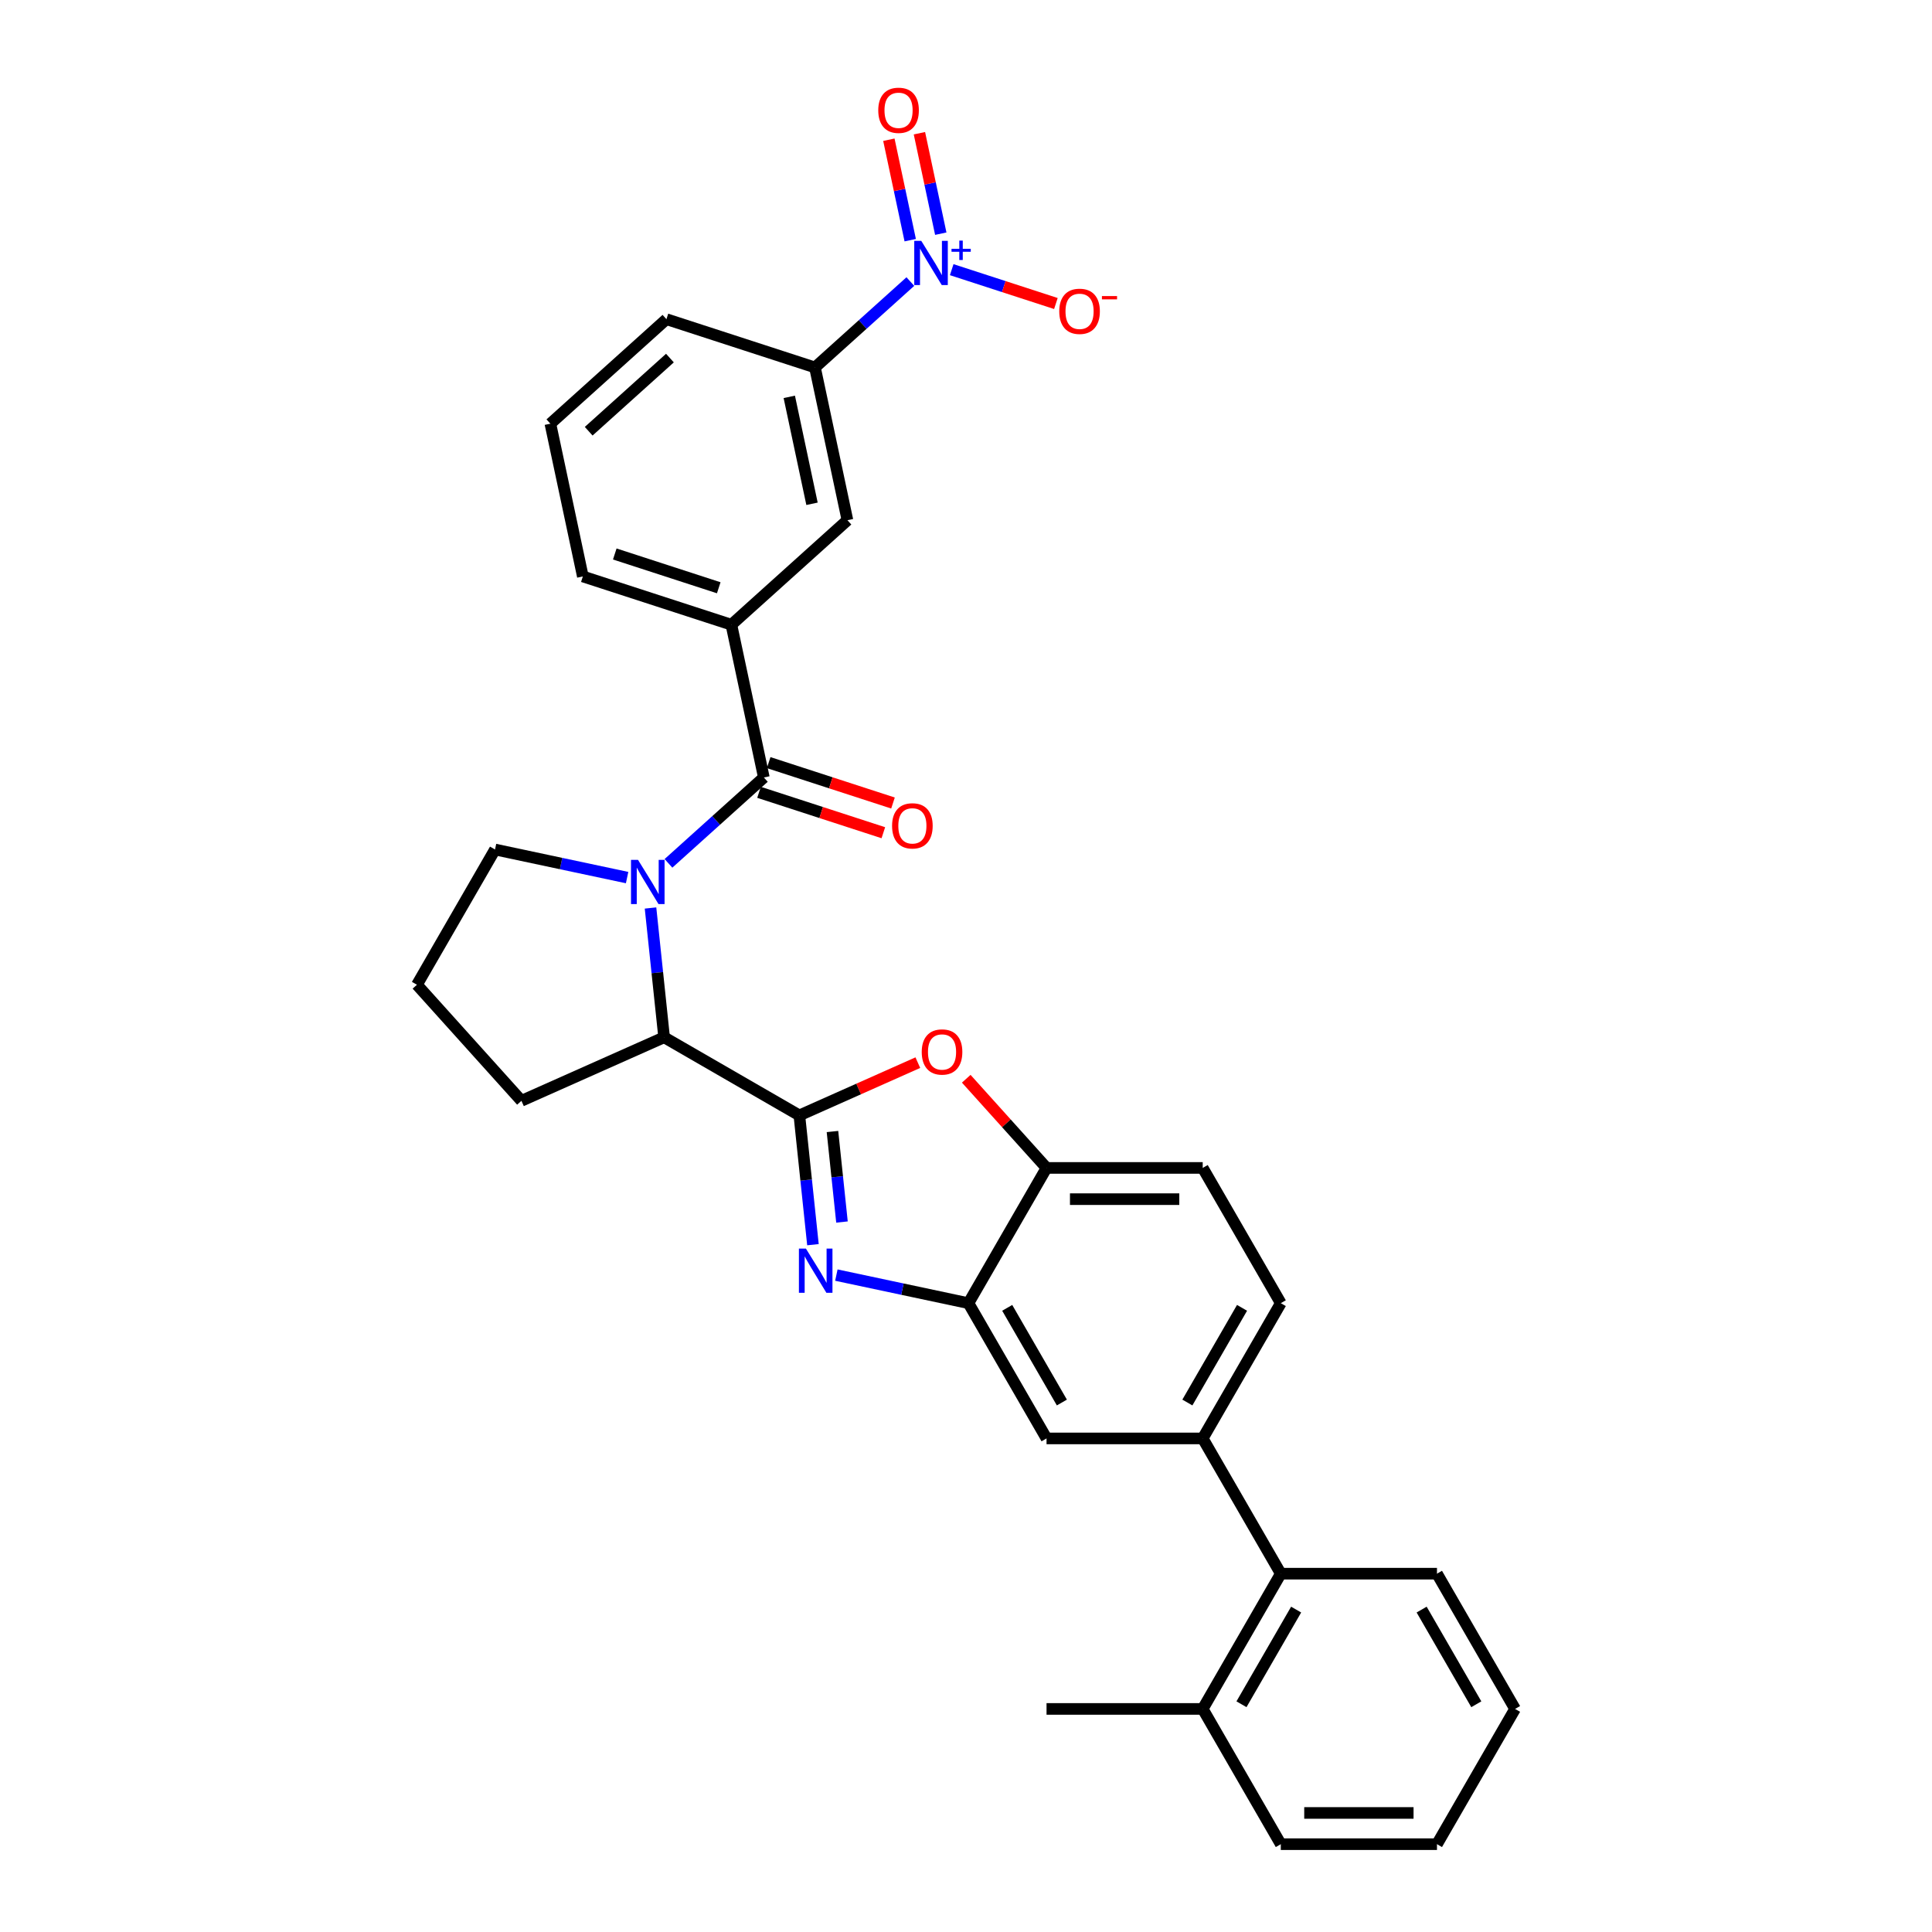 <?xml version='1.0' encoding='iso-8859-1'?>
<svg version='1.1' baseProfile='full'
              xmlns='http://www.w3.org/2000/svg'
                      xmlns:rdkit='http://www.rdkit.org/xml'
                      xmlns:xlink='http://www.w3.org/1999/xlink'
                  xml:space='preserve'
width='1000px' height='1000px' viewBox='0 0 1000 1000'>
<!-- END OF HEADER -->
<rect style='opacity:1.0;fill:#FFFFFF;stroke:none' width='1000' height='1000' x='0' y='0'> </rect>
<path class='bond-0' d='M 471.196,145.737 L 446.511,167.963' style='fill:none;fill-rule:evenodd;stroke:#0000FF;stroke-width:6px;stroke-linecap:butt;stroke-linejoin:miter;stroke-opacity:1' />
<path class='bond-0' d='M 446.511,167.963 L 421.825,190.19' style='fill:none;fill-rule:evenodd;stroke:#000000;stroke-width:6px;stroke-linecap:butt;stroke-linejoin:miter;stroke-opacity:1' />
<path class='bond-1' d='M 486.943,120.952 L 481.417,94.955' style='fill:none;fill-rule:evenodd;stroke:#0000FF;stroke-width:6px;stroke-linecap:butt;stroke-linejoin:miter;stroke-opacity:1' />
<path class='bond-1' d='M 481.417,94.955 L 475.891,68.958' style='fill:none;fill-rule:evenodd;stroke:#FF0000;stroke-width:6px;stroke-linecap:butt;stroke-linejoin:miter;stroke-opacity:1' />
<path class='bond-1' d='M 471.129,124.313 L 465.603,98.316' style='fill:none;fill-rule:evenodd;stroke:#0000FF;stroke-width:6px;stroke-linecap:butt;stroke-linejoin:miter;stroke-opacity:1' />
<path class='bond-1' d='M 465.603,98.316 L 460.077,72.319' style='fill:none;fill-rule:evenodd;stroke:#FF0000;stroke-width:6px;stroke-linecap:butt;stroke-linejoin:miter;stroke-opacity:1' />
<path class='bond-2' d='M 492.601,139.578 L 519.565,148.339' style='fill:none;fill-rule:evenodd;stroke:#0000FF;stroke-width:6px;stroke-linecap:butt;stroke-linejoin:miter;stroke-opacity:1' />
<path class='bond-2' d='M 519.565,148.339 L 546.53,157.1' style='fill:none;fill-rule:evenodd;stroke:#FF0000;stroke-width:6px;stroke-linecap:butt;stroke-linejoin:miter;stroke-opacity:1' />
<path class='bond-3' d='M 336.708,469.977 L 340.226,503.44' style='fill:none;fill-rule:evenodd;stroke:#0000FF;stroke-width:6px;stroke-linecap:butt;stroke-linejoin:miter;stroke-opacity:1' />
<path class='bond-3' d='M 340.226,503.44 L 343.743,536.903' style='fill:none;fill-rule:evenodd;stroke:#000000;stroke-width:6px;stroke-linecap:butt;stroke-linejoin:miter;stroke-opacity:1' />
<path class='bond-4' d='M 345.996,446.872 L 370.681,424.646' style='fill:none;fill-rule:evenodd;stroke:#0000FF;stroke-width:6px;stroke-linecap:butt;stroke-linejoin:miter;stroke-opacity:1' />
<path class='bond-4' d='M 370.681,424.646 L 395.366,402.419' style='fill:none;fill-rule:evenodd;stroke:#000000;stroke-width:6px;stroke-linecap:butt;stroke-linejoin:miter;stroke-opacity:1' />
<path class='bond-5' d='M 324.59,454.234 L 290.407,446.968' style='fill:none;fill-rule:evenodd;stroke:#0000FF;stroke-width:6px;stroke-linecap:butt;stroke-linejoin:miter;stroke-opacity:1' />
<path class='bond-5' d='M 290.407,446.968 L 256.223,439.702' style='fill:none;fill-rule:evenodd;stroke:#000000;stroke-width:6px;stroke-linecap:butt;stroke-linejoin:miter;stroke-opacity:1' />
<path class='bond-6' d='M 392.868,410.107 L 425.043,420.562' style='fill:none;fill-rule:evenodd;stroke:#000000;stroke-width:6px;stroke-linecap:butt;stroke-linejoin:miter;stroke-opacity:1' />
<path class='bond-6' d='M 425.043,420.562 L 457.218,431.016' style='fill:none;fill-rule:evenodd;stroke:#FF0000;stroke-width:6px;stroke-linecap:butt;stroke-linejoin:miter;stroke-opacity:1' />
<path class='bond-6' d='M 397.864,394.731 L 430.039,405.186' style='fill:none;fill-rule:evenodd;stroke:#000000;stroke-width:6px;stroke-linecap:butt;stroke-linejoin:miter;stroke-opacity:1' />
<path class='bond-6' d='M 430.039,405.186 L 462.214,415.64' style='fill:none;fill-rule:evenodd;stroke:#FF0000;stroke-width:6px;stroke-linecap:butt;stroke-linejoin:miter;stroke-opacity:1' />
<path class='bond-7' d='M 395.366,402.419 L 378.559,323.35' style='fill:none;fill-rule:evenodd;stroke:#000000;stroke-width:6px;stroke-linecap:butt;stroke-linejoin:miter;stroke-opacity:1' />
<path class='bond-8' d='M 421.825,190.19 L 438.632,269.26' style='fill:none;fill-rule:evenodd;stroke:#000000;stroke-width:6px;stroke-linecap:butt;stroke-linejoin:miter;stroke-opacity:1' />
<path class='bond-8' d='M 408.532,205.412 L 420.297,260.761' style='fill:none;fill-rule:evenodd;stroke:#000000;stroke-width:6px;stroke-linecap:butt;stroke-linejoin:miter;stroke-opacity:1' />
<path class='bond-9' d='M 421.825,190.19 L 344.946,165.21' style='fill:none;fill-rule:evenodd;stroke:#000000;stroke-width:6px;stroke-linecap:butt;stroke-linejoin:miter;stroke-opacity:1' />
<path class='bond-10' d='M 378.559,323.35 L 438.632,269.26' style='fill:none;fill-rule:evenodd;stroke:#000000;stroke-width:6px;stroke-linecap:butt;stroke-linejoin:miter;stroke-opacity:1' />
<path class='bond-11' d='M 378.559,323.35 L 301.679,298.37' style='fill:none;fill-rule:evenodd;stroke:#000000;stroke-width:6px;stroke-linecap:butt;stroke-linejoin:miter;stroke-opacity:1' />
<path class='bond-11' d='M 372.023,304.227 L 318.207,286.741' style='fill:none;fill-rule:evenodd;stroke:#000000;stroke-width:6px;stroke-linecap:butt;stroke-linejoin:miter;stroke-opacity:1' />
<path class='bond-12' d='M 662.941,674.521 L 622.522,744.527' style='fill:none;fill-rule:evenodd;stroke:#000000;stroke-width:6px;stroke-linecap:butt;stroke-linejoin:miter;stroke-opacity:1' />
<path class='bond-12' d='M 642.877,676.938 L 614.584,725.942' style='fill:none;fill-rule:evenodd;stroke:#000000;stroke-width:6px;stroke-linecap:butt;stroke-linejoin:miter;stroke-opacity:1' />
<path class='bond-13' d='M 662.941,674.521 L 622.522,604.515' style='fill:none;fill-rule:evenodd;stroke:#000000;stroke-width:6px;stroke-linecap:butt;stroke-linejoin:miter;stroke-opacity:1' />
<path class='bond-14' d='M 622.522,744.527 L 541.686,744.527' style='fill:none;fill-rule:evenodd;stroke:#000000;stroke-width:6px;stroke-linecap:butt;stroke-linejoin:miter;stroke-opacity:1' />
<path class='bond-15' d='M 622.522,744.527 L 662.941,814.533' style='fill:none;fill-rule:evenodd;stroke:#000000;stroke-width:6px;stroke-linecap:butt;stroke-linejoin:miter;stroke-opacity:1' />
<path class='bond-16' d='M 541.686,744.527 L 501.268,674.521' style='fill:none;fill-rule:evenodd;stroke:#000000;stroke-width:6px;stroke-linecap:butt;stroke-linejoin:miter;stroke-opacity:1' />
<path class='bond-16' d='M 549.625,725.942 L 521.332,676.938' style='fill:none;fill-rule:evenodd;stroke:#000000;stroke-width:6px;stroke-linecap:butt;stroke-linejoin:miter;stroke-opacity:1' />
<path class='bond-17' d='M 622.522,604.515 L 541.686,604.515' style='fill:none;fill-rule:evenodd;stroke:#000000;stroke-width:6px;stroke-linecap:butt;stroke-linejoin:miter;stroke-opacity:1' />
<path class='bond-17' d='M 610.397,620.682 L 553.812,620.682' style='fill:none;fill-rule:evenodd;stroke:#000000;stroke-width:6px;stroke-linecap:butt;stroke-linejoin:miter;stroke-opacity:1' />
<path class='bond-18' d='M 500.126,558.357 L 520.906,581.436' style='fill:none;fill-rule:evenodd;stroke:#FF0000;stroke-width:6px;stroke-linecap:butt;stroke-linejoin:miter;stroke-opacity:1' />
<path class='bond-18' d='M 520.906,581.436 L 541.686,604.515' style='fill:none;fill-rule:evenodd;stroke:#000000;stroke-width:6px;stroke-linecap:butt;stroke-linejoin:miter;stroke-opacity:1' />
<path class='bond-19' d='M 475.067,550.02 L 444.408,563.67' style='fill:none;fill-rule:evenodd;stroke:#FF0000;stroke-width:6px;stroke-linecap:butt;stroke-linejoin:miter;stroke-opacity:1' />
<path class='bond-19' d='M 444.408,563.67 L 413.749,577.321' style='fill:none;fill-rule:evenodd;stroke:#000000;stroke-width:6px;stroke-linecap:butt;stroke-linejoin:miter;stroke-opacity:1' />
<path class='bond-20' d='M 541.686,604.515 L 501.268,674.521' style='fill:none;fill-rule:evenodd;stroke:#000000;stroke-width:6px;stroke-linecap:butt;stroke-linejoin:miter;stroke-opacity:1' />
<path class='bond-21' d='M 501.268,674.521 L 467.085,667.255' style='fill:none;fill-rule:evenodd;stroke:#000000;stroke-width:6px;stroke-linecap:butt;stroke-linejoin:miter;stroke-opacity:1' />
<path class='bond-21' d='M 467.085,667.255 L 432.901,659.989' style='fill:none;fill-rule:evenodd;stroke:#0000FF;stroke-width:6px;stroke-linecap:butt;stroke-linejoin:miter;stroke-opacity:1' />
<path class='bond-22' d='M 420.783,644.247 L 417.266,610.784' style='fill:none;fill-rule:evenodd;stroke:#0000FF;stroke-width:6px;stroke-linecap:butt;stroke-linejoin:miter;stroke-opacity:1' />
<path class='bond-22' d='M 417.266,610.784 L 413.749,577.321' style='fill:none;fill-rule:evenodd;stroke:#000000;stroke-width:6px;stroke-linecap:butt;stroke-linejoin:miter;stroke-opacity:1' />
<path class='bond-22' d='M 435.807,632.518 L 433.345,609.094' style='fill:none;fill-rule:evenodd;stroke:#0000FF;stroke-width:6px;stroke-linecap:butt;stroke-linejoin:miter;stroke-opacity:1' />
<path class='bond-22' d='M 433.345,609.094 L 430.883,585.67' style='fill:none;fill-rule:evenodd;stroke:#000000;stroke-width:6px;stroke-linecap:butt;stroke-linejoin:miter;stroke-opacity:1' />
<path class='bond-23' d='M 413.749,577.321 L 343.743,536.903' style='fill:none;fill-rule:evenodd;stroke:#000000;stroke-width:6px;stroke-linecap:butt;stroke-linejoin:miter;stroke-opacity:1' />
<path class='bond-24' d='M 662.941,814.533 L 622.522,884.539' style='fill:none;fill-rule:evenodd;stroke:#000000;stroke-width:6px;stroke-linecap:butt;stroke-linejoin:miter;stroke-opacity:1' />
<path class='bond-24' d='M 670.879,833.118 L 642.586,882.122' style='fill:none;fill-rule:evenodd;stroke:#000000;stroke-width:6px;stroke-linecap:butt;stroke-linejoin:miter;stroke-opacity:1' />
<path class='bond-25' d='M 662.941,814.533 L 743.777,814.533' style='fill:none;fill-rule:evenodd;stroke:#000000;stroke-width:6px;stroke-linecap:butt;stroke-linejoin:miter;stroke-opacity:1' />
<path class='bond-26' d='M 622.522,884.539 L 541.686,884.539' style='fill:none;fill-rule:evenodd;stroke:#000000;stroke-width:6px;stroke-linecap:butt;stroke-linejoin:miter;stroke-opacity:1' />
<path class='bond-27' d='M 622.522,884.539 L 662.941,954.545' style='fill:none;fill-rule:evenodd;stroke:#000000;stroke-width:6px;stroke-linecap:butt;stroke-linejoin:miter;stroke-opacity:1' />
<path class='bond-28' d='M 269.895,569.782 L 343.743,536.903' style='fill:none;fill-rule:evenodd;stroke:#000000;stroke-width:6px;stroke-linecap:butt;stroke-linejoin:miter;stroke-opacity:1' />
<path class='bond-29' d='M 269.895,569.782 L 215.805,509.709' style='fill:none;fill-rule:evenodd;stroke:#000000;stroke-width:6px;stroke-linecap:butt;stroke-linejoin:miter;stroke-opacity:1' />
<path class='bond-30' d='M 215.805,509.709 L 256.223,439.702' style='fill:none;fill-rule:evenodd;stroke:#000000;stroke-width:6px;stroke-linecap:butt;stroke-linejoin:miter;stroke-opacity:1' />
<path class='bond-31' d='M 743.777,814.533 L 784.195,884.539' style='fill:none;fill-rule:evenodd;stroke:#000000;stroke-width:6px;stroke-linecap:butt;stroke-linejoin:miter;stroke-opacity:1' />
<path class='bond-31' d='M 735.838,833.118 L 764.131,882.122' style='fill:none;fill-rule:evenodd;stroke:#000000;stroke-width:6px;stroke-linecap:butt;stroke-linejoin:miter;stroke-opacity:1' />
<path class='bond-32' d='M 662.941,954.545 L 743.777,954.545' style='fill:none;fill-rule:evenodd;stroke:#000000;stroke-width:6px;stroke-linecap:butt;stroke-linejoin:miter;stroke-opacity:1' />
<path class='bond-32' d='M 675.066,938.378 L 731.651,938.378' style='fill:none;fill-rule:evenodd;stroke:#000000;stroke-width:6px;stroke-linecap:butt;stroke-linejoin:miter;stroke-opacity:1' />
<path class='bond-33' d='M 784.195,884.539 L 743.777,954.545' style='fill:none;fill-rule:evenodd;stroke:#000000;stroke-width:6px;stroke-linecap:butt;stroke-linejoin:miter;stroke-opacity:1' />
<path class='bond-34' d='M 344.946,165.21 L 284.873,219.3' style='fill:none;fill-rule:evenodd;stroke:#000000;stroke-width:6px;stroke-linecap:butt;stroke-linejoin:miter;stroke-opacity:1' />
<path class='bond-34' d='M 346.753,185.338 L 304.702,223.201' style='fill:none;fill-rule:evenodd;stroke:#000000;stroke-width:6px;stroke-linecap:butt;stroke-linejoin:miter;stroke-opacity:1' />
<path class='bond-35' d='M 301.679,298.37 L 284.873,219.3' style='fill:none;fill-rule:evenodd;stroke:#000000;stroke-width:6px;stroke-linecap:butt;stroke-linejoin:miter;stroke-opacity:1' />
<path  class='atom-0' d='M 476.838 124.654
L 484.34 136.779
Q 485.083 137.975, 486.28 140.142
Q 487.476 142.308, 487.541 142.438
L 487.541 124.654
L 490.58 124.654
L 490.58 147.546
L 487.444 147.546
L 479.392 134.289
Q 478.455 132.737, 477.452 130.959
Q 476.482 129.18, 476.191 128.631
L 476.191 147.546
L 473.217 147.546
L 473.217 124.654
L 476.838 124.654
' fill='#0000FF'/>
<path  class='atom-0' d='M 492.501 128.78
L 496.534 128.78
L 496.534 124.533
L 498.327 124.533
L 498.327 128.78
L 502.467 128.78
L 502.467 130.317
L 498.327 130.317
L 498.327 134.585
L 496.534 134.585
L 496.534 130.317
L 492.501 130.317
L 492.501 128.78
' fill='#0000FF'/>
<path  class='atom-1' d='M 330.233 445.063
L 337.734 457.188
Q 338.478 458.385, 339.674 460.551
Q 340.871 462.717, 340.935 462.847
L 340.935 445.063
L 343.975 445.063
L 343.975 467.956
L 340.838 467.956
L 332.787 454.699
Q 331.849 453.146, 330.847 451.368
Q 329.877 449.59, 329.586 449.04
L 329.586 467.956
L 326.611 467.956
L 326.611 445.063
L 330.233 445.063
' fill='#0000FF'/>
<path  class='atom-3' d='M 461.737 427.464
Q 461.737 421.967, 464.453 418.895
Q 467.169 415.823, 472.246 415.823
Q 477.322 415.823, 480.038 418.895
Q 482.754 421.967, 482.754 427.464
Q 482.754 433.025, 480.006 436.194
Q 477.258 439.33, 472.246 439.33
Q 467.202 439.33, 464.453 436.194
Q 461.737 433.058, 461.737 427.464
M 472.246 436.744
Q 475.738 436.744, 477.613 434.416
Q 479.521 432.055, 479.521 427.464
Q 479.521 422.969, 477.613 420.706
Q 475.738 418.41, 472.246 418.41
Q 468.754 418.41, 466.846 420.673
Q 464.97 422.937, 464.97 427.464
Q 464.97 432.088, 466.846 434.416
Q 468.754 436.744, 472.246 436.744
' fill='#FF0000'/>
<path  class='atom-10' d='M 477.088 544.506
Q 477.088 539.009, 479.804 535.938
Q 482.52 532.866, 487.596 532.866
Q 492.673 532.866, 495.389 535.938
Q 498.105 539.009, 498.105 544.506
Q 498.105 550.068, 495.357 553.237
Q 492.608 556.373, 487.596 556.373
Q 482.552 556.373, 479.804 553.237
Q 477.088 550.1, 477.088 544.506
M 487.596 553.786
Q 491.088 553.786, 492.964 551.458
Q 494.872 549.098, 494.872 544.506
Q 494.872 540.012, 492.964 537.748
Q 491.088 535.453, 487.596 535.453
Q 484.104 535.453, 482.196 537.716
Q 480.321 539.979, 480.321 544.506
Q 480.321 549.13, 482.196 551.458
Q 484.104 553.786, 487.596 553.786
' fill='#FF0000'/>
<path  class='atom-13' d='M 417.138 646.268
L 424.64 658.393
Q 425.383 659.589, 426.58 661.756
Q 427.776 663.922, 427.841 664.052
L 427.841 646.268
L 430.88 646.268
L 430.88 669.16
L 427.744 669.16
L 419.693 655.903
Q 418.755 654.351, 417.753 652.573
Q 416.782 650.794, 416.491 650.245
L 416.491 669.16
L 413.517 669.16
L 413.517 646.268
L 417.138 646.268
' fill='#0000FF'/>
<path  class='atom-27' d='M 454.583 57.095
Q 454.583 51.598, 457.299 48.526
Q 460.015 45.455, 465.092 45.455
Q 470.168 45.455, 472.884 48.526
Q 475.6 51.598, 475.6 57.095
Q 475.6 62.657, 472.852 65.825
Q 470.103 68.962, 465.092 68.962
Q 460.047 68.962, 457.299 65.825
Q 454.583 62.689, 454.583 57.095
M 465.092 66.375
Q 468.584 66.375, 470.459 64.047
Q 472.367 61.686, 472.367 57.095
Q 472.367 52.6, 470.459 50.337
Q 468.584 48.041, 465.092 48.041
Q 461.599 48.041, 459.692 50.305
Q 457.816 52.568, 457.816 57.095
Q 457.816 61.719, 459.692 64.047
Q 461.599 66.375, 465.092 66.375
' fill='#FF0000'/>
<path  class='atom-28' d='M 548.269 161.144
Q 548.269 155.648, 550.986 152.576
Q 553.702 149.504, 558.778 149.504
Q 563.855 149.504, 566.571 152.576
Q 569.287 155.648, 569.287 161.144
Q 569.287 166.706, 566.538 169.875
Q 563.79 173.011, 558.778 173.011
Q 553.734 173.011, 550.986 169.875
Q 548.269 166.738, 548.269 161.144
M 558.778 170.424
Q 562.27 170.424, 564.146 168.096
Q 566.053 165.736, 566.053 161.144
Q 566.053 156.65, 564.146 154.386
Q 562.27 152.091, 558.778 152.091
Q 555.286 152.091, 553.378 154.354
Q 551.503 156.618, 551.503 161.144
Q 551.503 165.768, 553.378 168.096
Q 555.286 170.424, 558.778 170.424
' fill='#FF0000'/>
<path  class='atom-28' d='M 570.354 153.241
L 578.186 153.241
L 578.186 154.948
L 570.354 154.948
L 570.354 153.241
' fill='#FF0000'/>
</svg>
